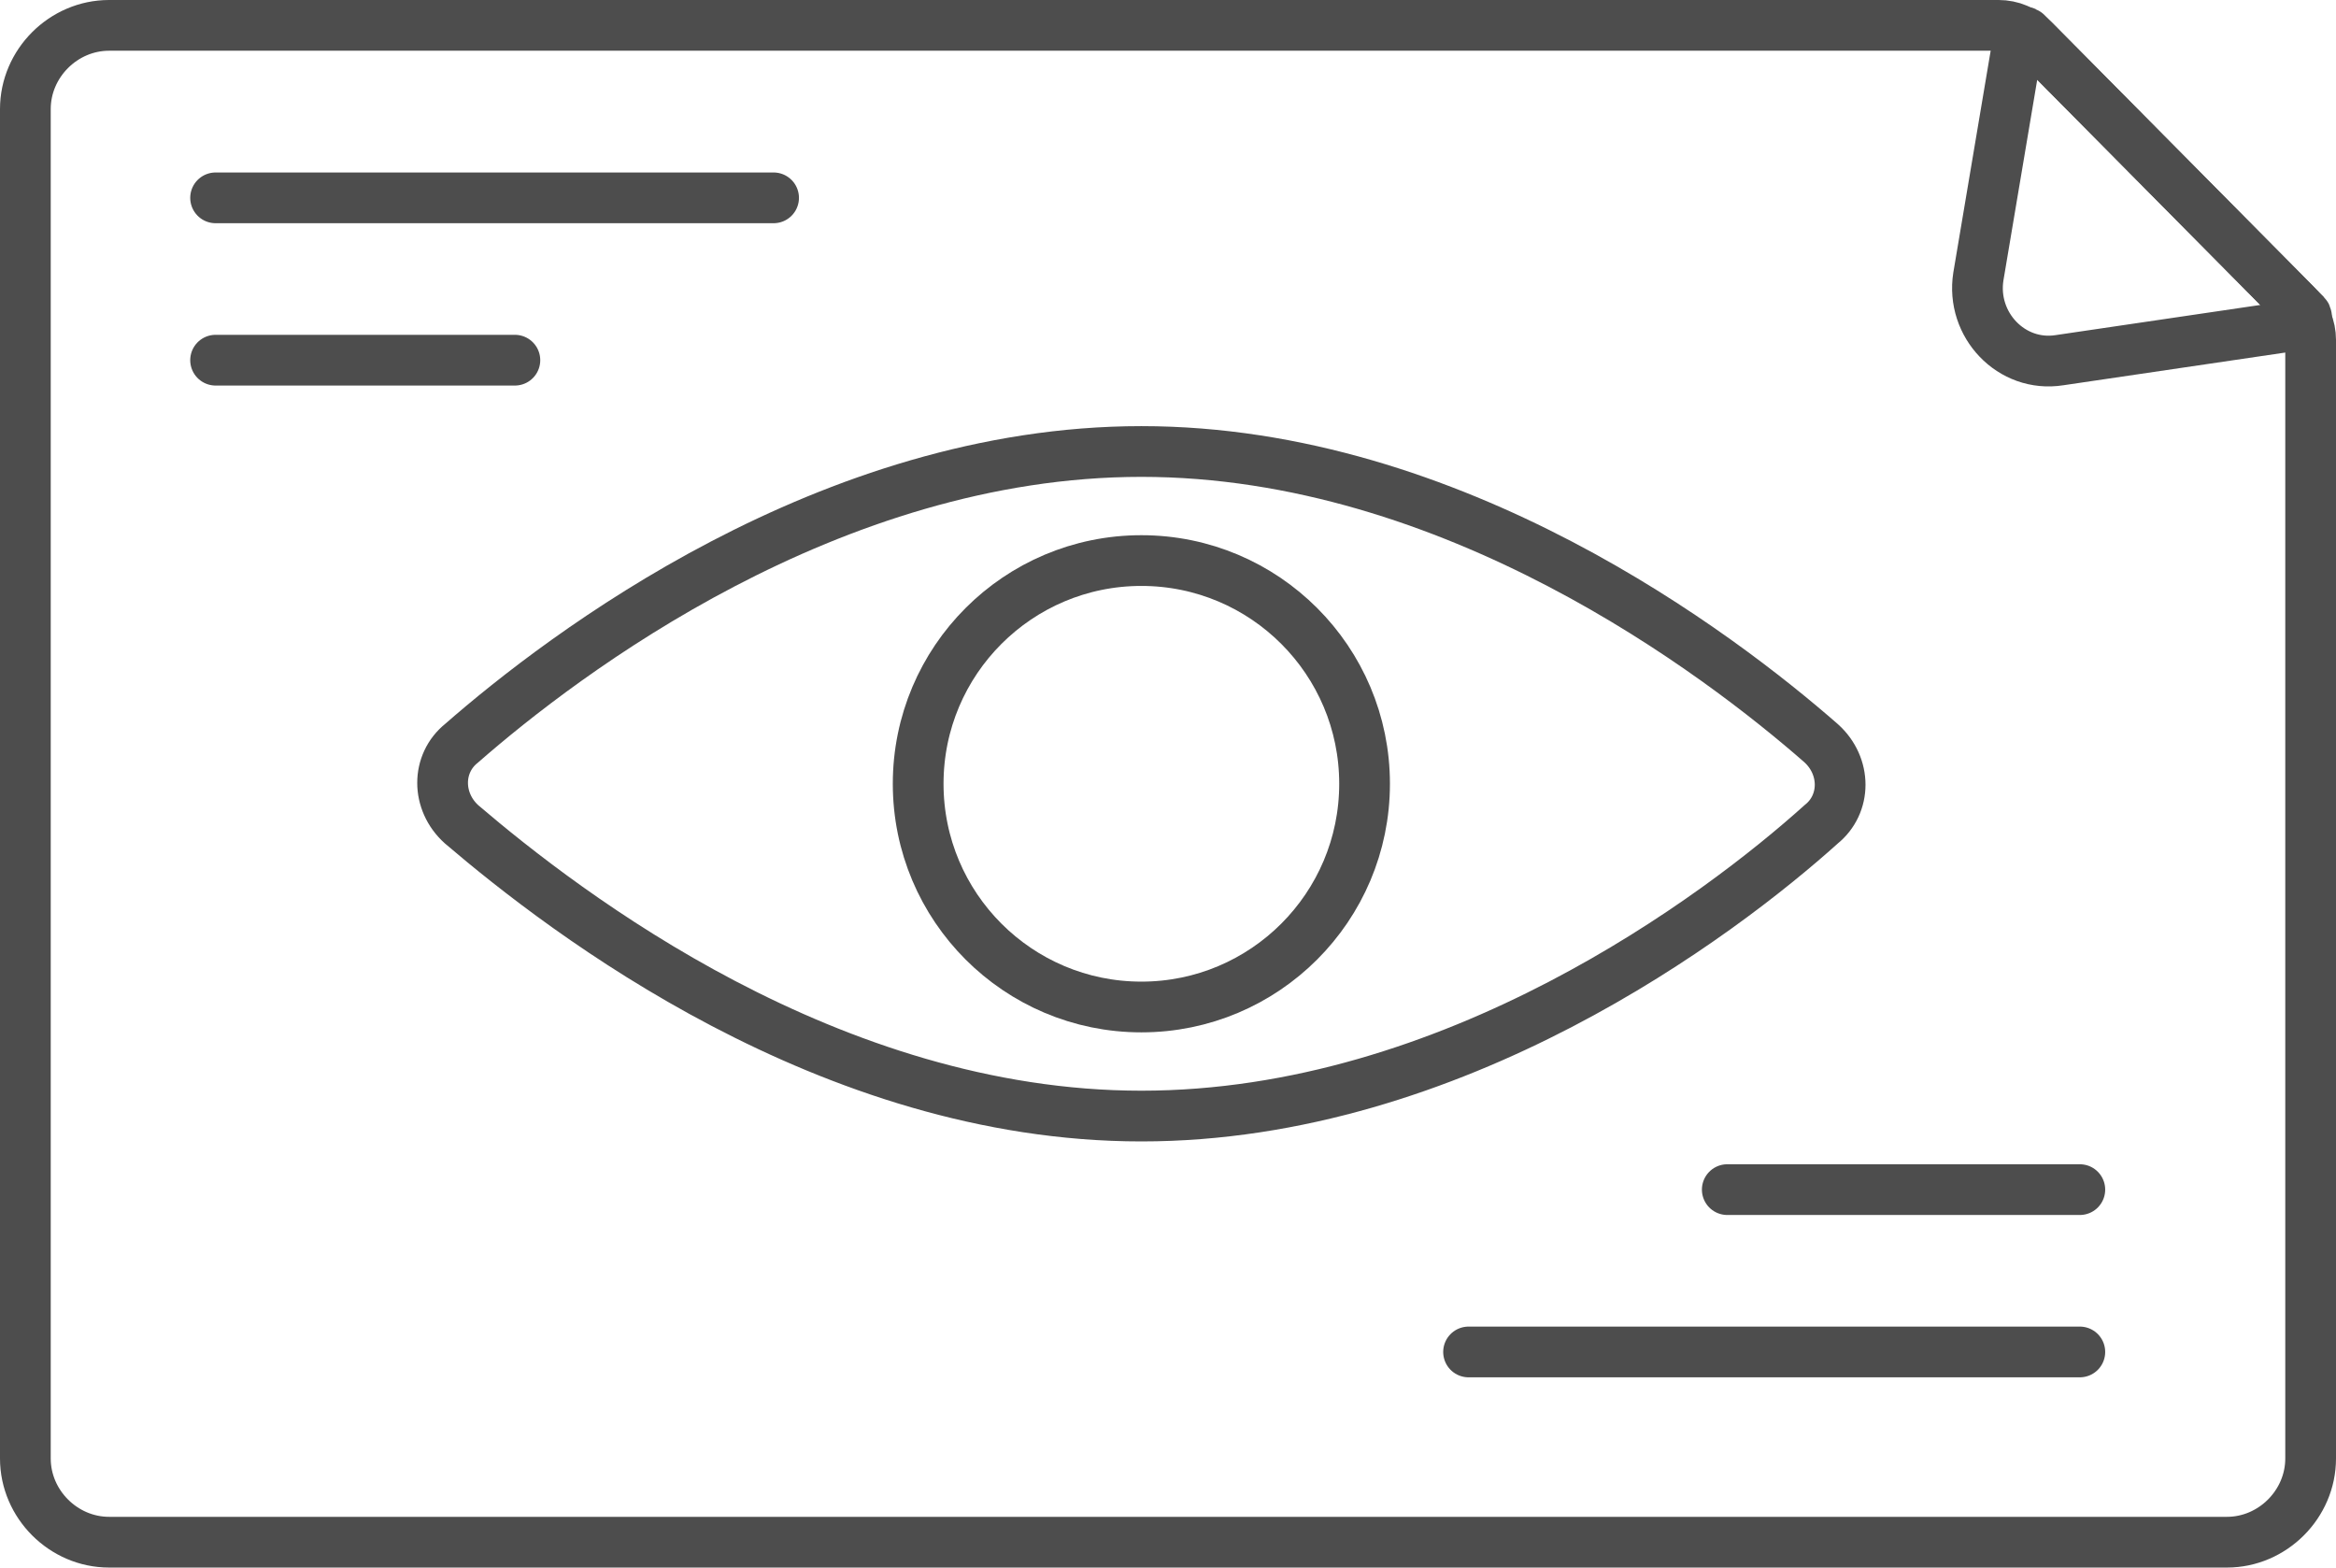 <?xml version="1.0" encoding="utf-8"?>
<!-- Generator: Adobe Illustrator 23.0.1, SVG Export Plug-In . SVG Version: 6.00 Build 0)  -->
<svg version="1.1" id="圖層_1" xmlns="http://www.w3.org/2000/svg" xmlns:xlink="http://www.w3.org/1999/xlink" x="0px" y="0px"
	 viewBox="0 0 92.1 61.8" style="enable-background:new 0 0 92.1 61.8;" xml:space="preserve">
<style type="text/css">
	.st0{fill:none;stroke:#4D4D4D;stroke-width:2;stroke-miterlimit:10;}
	.st1{fill:none;stroke:#4D4D4D;stroke-width:2;stroke-linecap:round;stroke-linejoin:round;stroke-miterlimit:10;}
</style>
<g>
	<path class="st0" d="M71.8,29.3c1,0.9,1,2.4,0,3.2C67.8,36.1,57.3,44,45,44s-22.7-8-26.8-11.5c-1-0.9-1-2.4,0-3.2
		c4-3.5,14.5-11.5,26.8-11.5S67.8,25.8,71.8,29.3z"/>
	<circle class="st0" cx="45" cy="30.9" r="8.8"/>
	<g>
		<path class="st1" d="M91.1,13.4v44.1c0,1.8-1.5,3.3-3.3,3.3H4.3c-1.8,0-3.3-1.5-3.3-3.3V4.3C1,2.5,2.5,1,4.3,1h74.5
			c0.5,0,1,0.2,1.4,0.6L90.5,12C90.9,12.4,91.1,12.9,91.1,13.4z"/>
		<path class="st1" d="M90.9,12.4l-11-11.1c-0.1-0.1-0.3,0-0.3,0.1L78,10.9c-0.3,1.9,1.3,3.6,3.2,3.3l9.5-1.4
			C90.9,12.7,91,12.5,90.9,12.4z"/>
	</g>
	<line class="st1" x1="8.5" y1="7.8" x2="30.5" y2="7.8"/>
	<line class="st1" x1="8.5" y1="14.2" x2="20.3" y2="14.2"/>
	<line class="st1" x1="82" y1="53.3" x2="57.9" y2="53.3"/>
	<line class="st1" x1="82" y1="46.9" x2="68.1" y2="46.9"/>
</g>
</svg>
